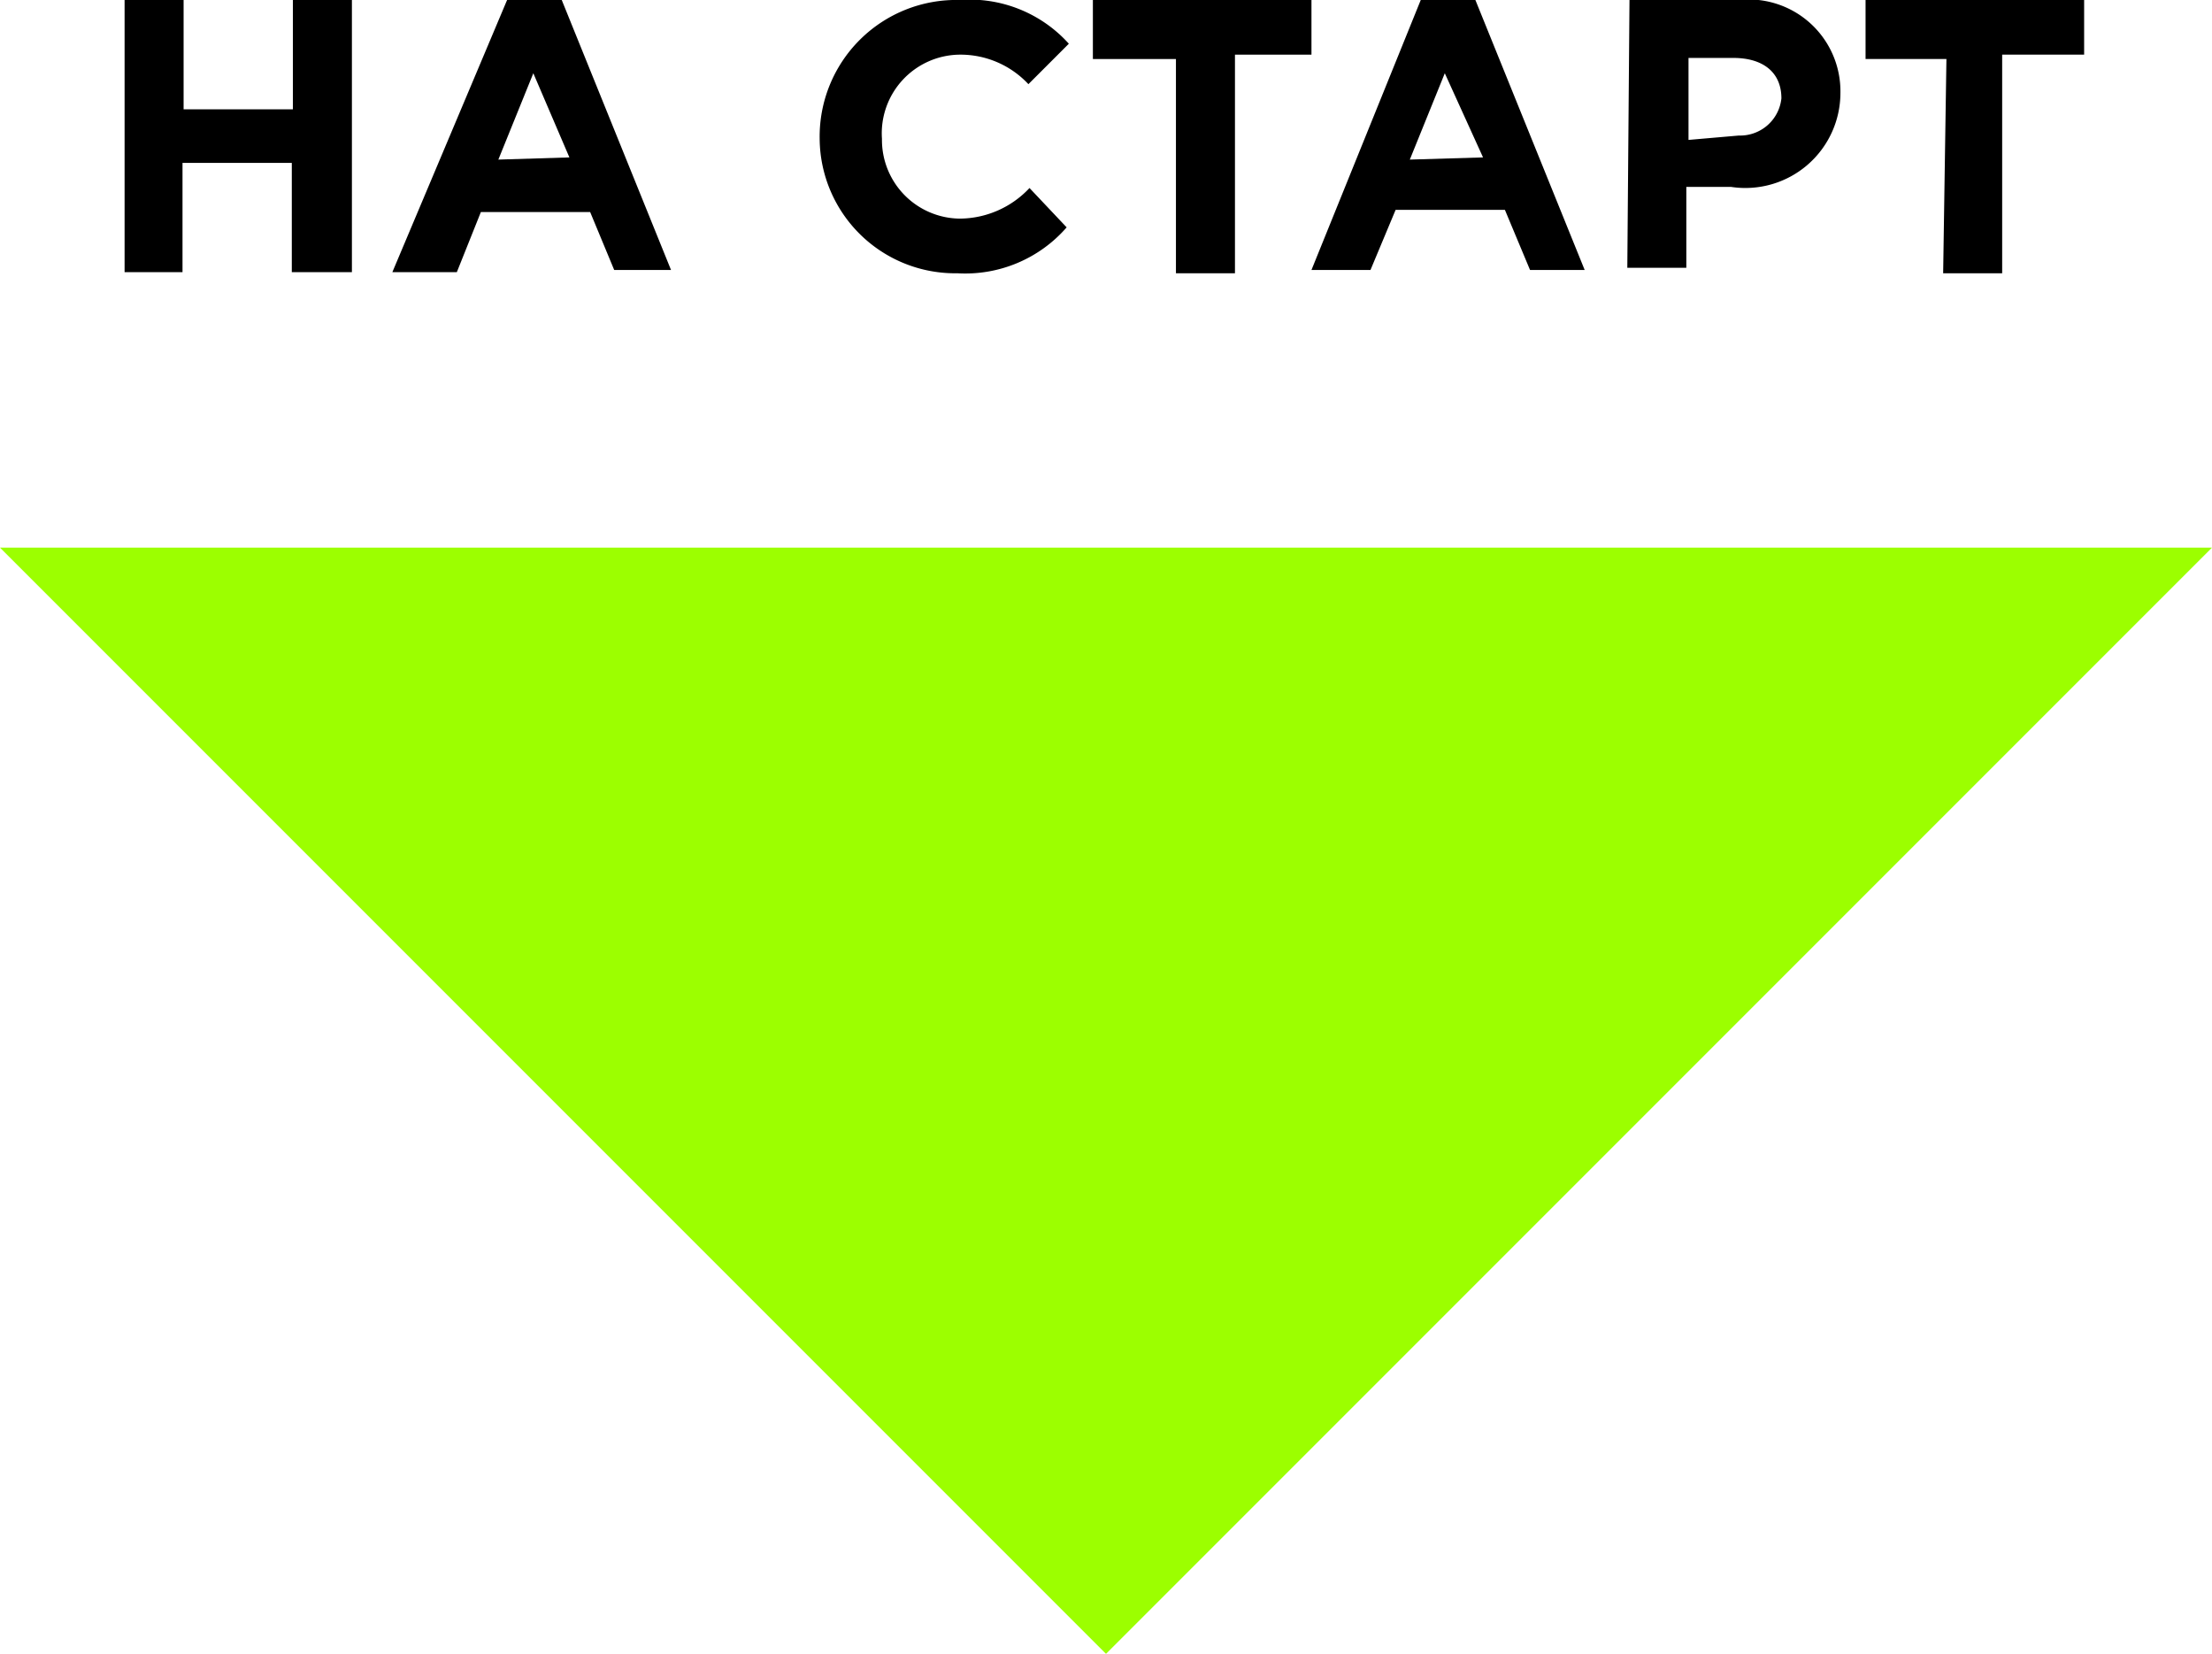 <?xml version="1.0" encoding="UTF-8"?> <svg xmlns="http://www.w3.org/2000/svg" viewBox="0 0 20.24 15.13"> <defs> <style>.cls-1{fill:#9cff00;}</style> </defs> <title>start tt</title> <g id="Layer_2" data-name="Layer 2"> <g id="Layer_1-2" data-name="Layer 1"> <polygon class="cls-1" points="0 5.01 10.12 15.13 20.24 5.01 0 5.01"></polygon> <path d="M1.14,0h.54V1h1V0h.54V2.49H2.67v-1h-1v1H1.14Z"></path> <path d="M4.64,0h.5l1,2.47H5.62L5.4,1.94h-1l-.22.55H3.59Zm.57,1.44L4.88.67l-.32.79Z"></path> <path d="M7.5,1.27A1.25,1.25,0,0,1,8.78,0a1.22,1.22,0,0,1,1,.4L9.41.77A.85.85,0,0,0,8.78.5a.72.72,0,0,0-.71.77A.72.72,0,0,0,8.78,2a.88.88,0,0,0,.64-.28l.34.36a1.23,1.23,0,0,1-1,.42A1.24,1.24,0,0,1,7.5,1.27Z"></path> <path d="M10.76.54H10V0h2v.5H11.3v2h-.54Z"></path> <path d="M13,0h.5l1,2.47H14l-.23-.55h-1l-.23.55h-.54Zm.57,1.44L13.22.67l-.32.79Z"></path> <path d="M14.91,0h1a.84.84,0,0,1,.93.85.87.87,0,0,1-1,.86h-.41v.74h-.54Zm1,1.24A.38.38,0,0,0,16.3.9c0-.24-.17-.37-.44-.37h-.41v.75Z"></path> <path d="M17.81.54h-.74V0h2v.5h-.75v2h-.54Z"></path> </g> </g> </svg> 